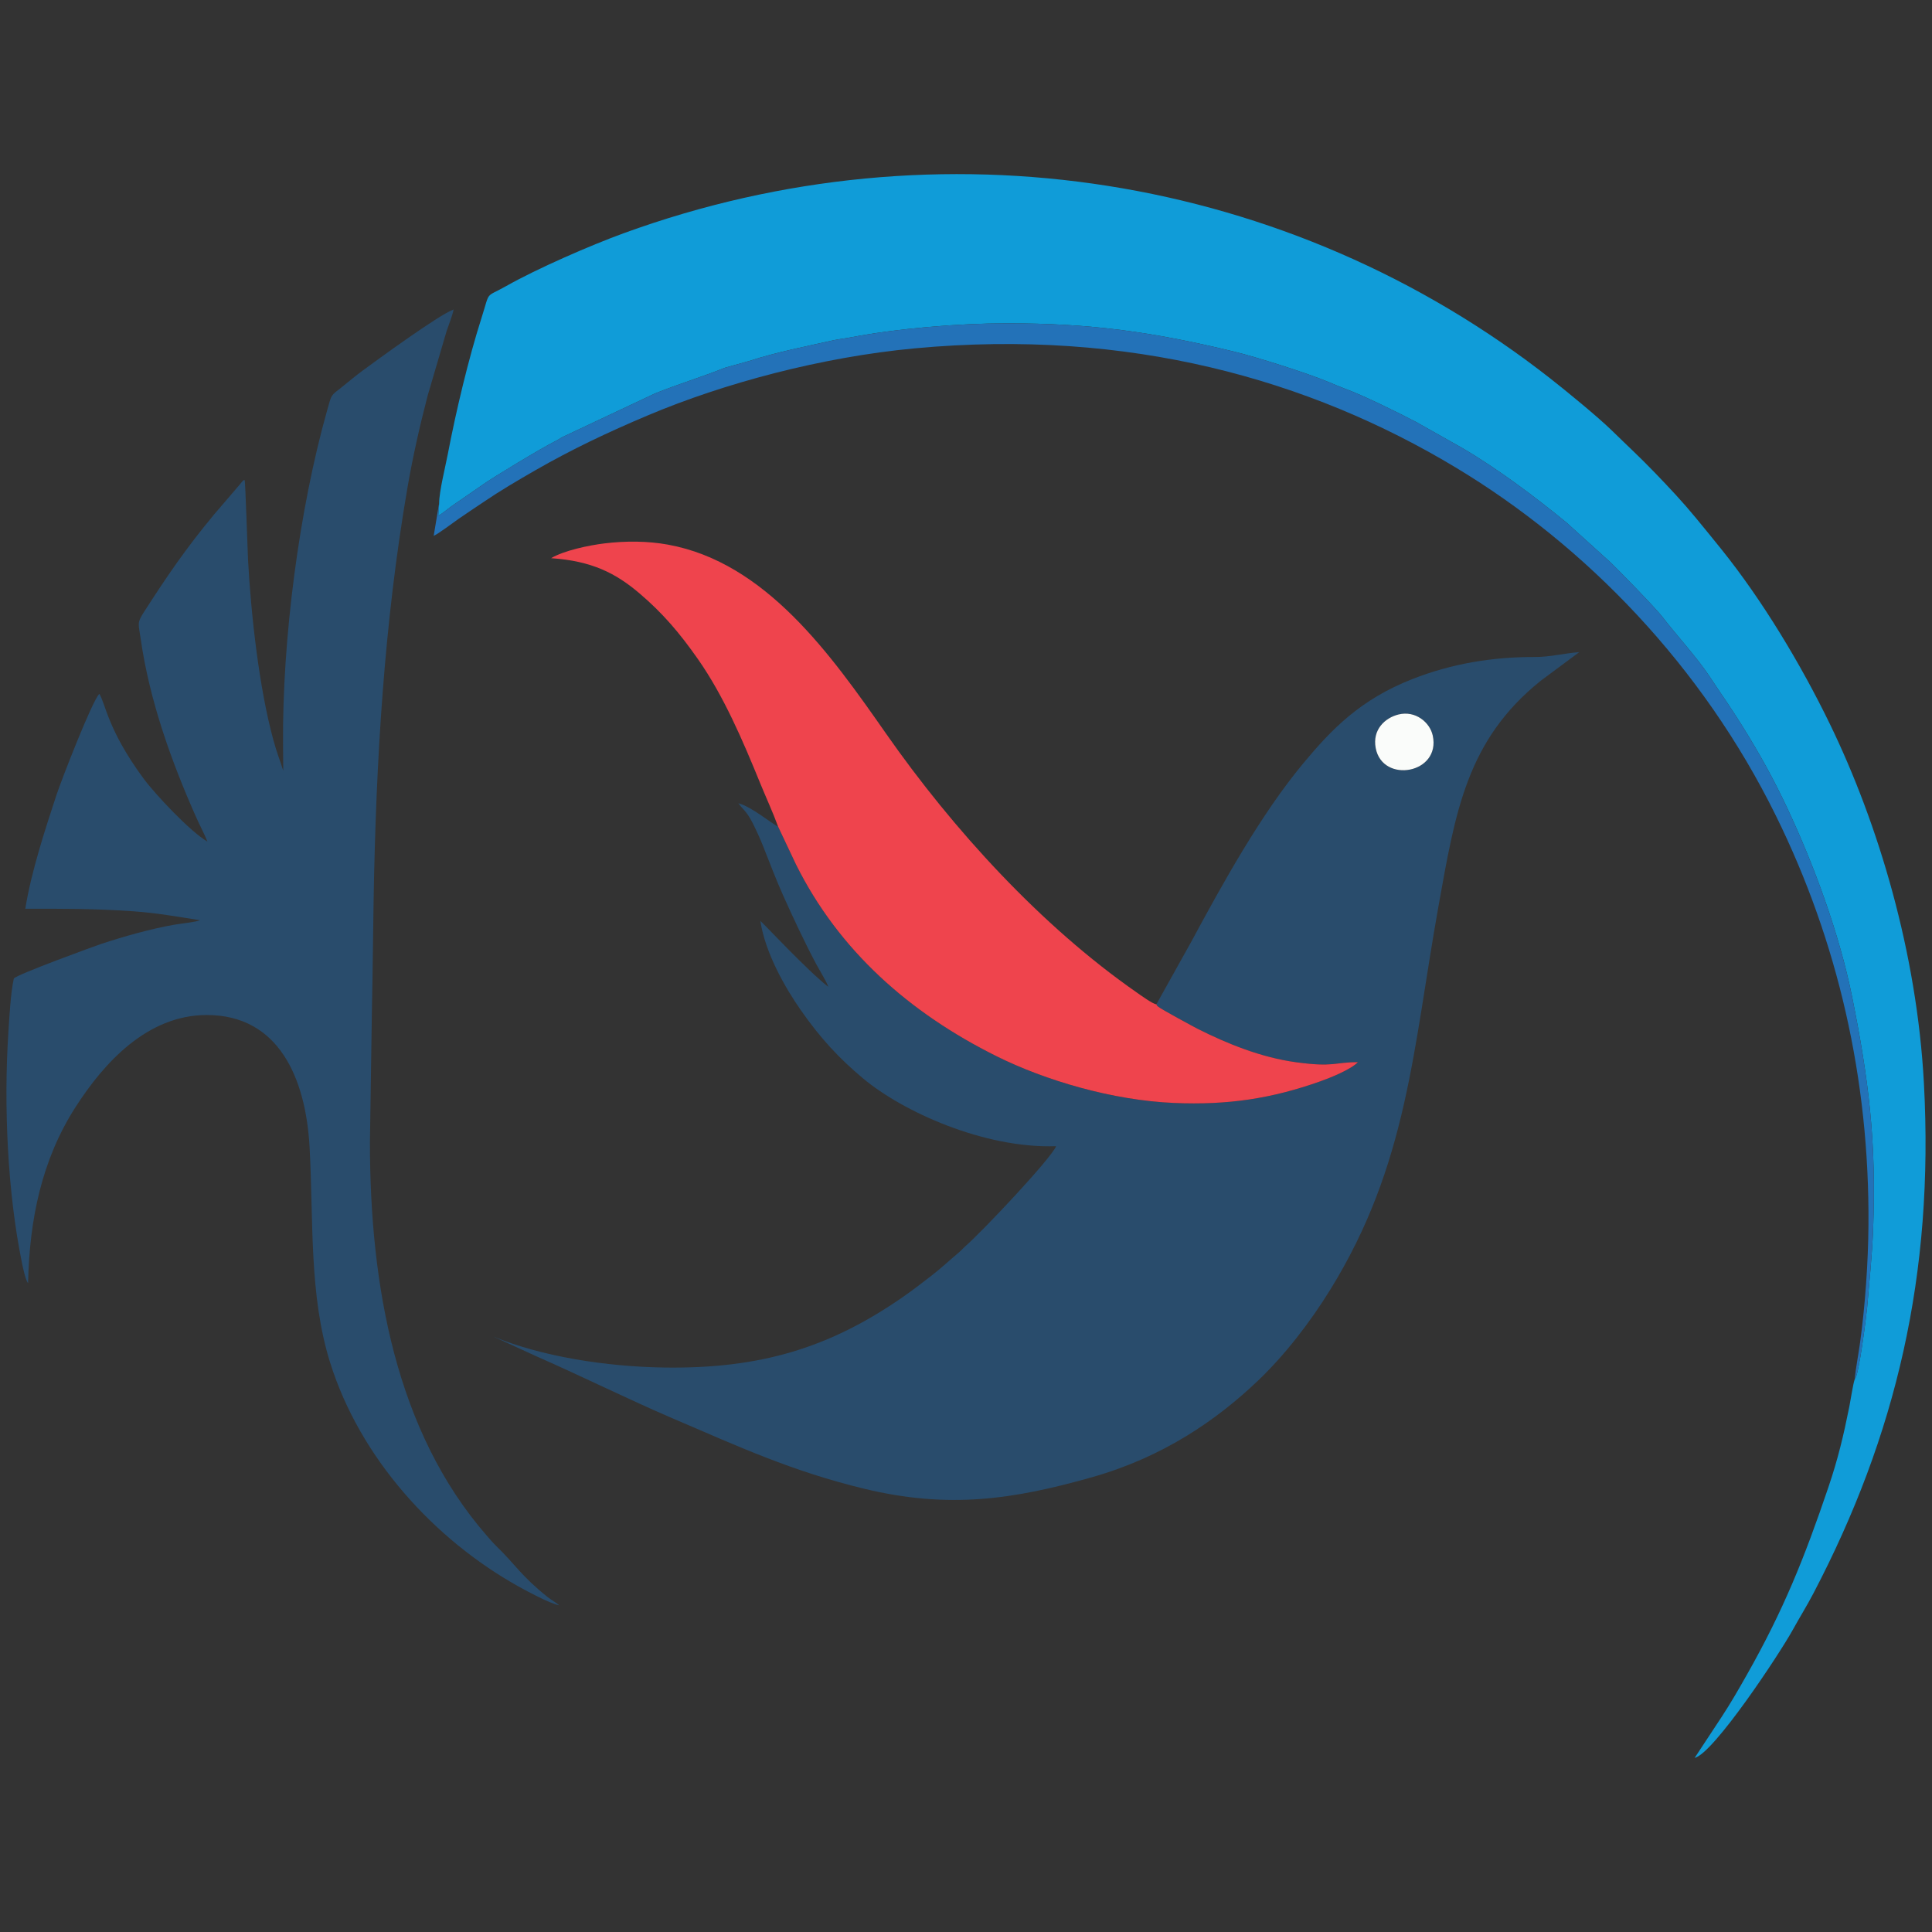 <?xml version="1.0" encoding="UTF-8"?>
<!DOCTYPE svg PUBLIC "-//W3C//DTD SVG 1.0//EN" "http://www.w3.org/TR/2001/REC-SVG-20010904/DTD/svg10.dtd">
<!-- Creator: CorelDRAW 2019 (64-Bit) -->
<svg xmlns="http://www.w3.org/2000/svg" xml:space="preserve" width="4.167in" height="4.167in" version="1.0" style="shape-rendering:geometricPrecision; text-rendering:geometricPrecision; image-rendering:optimizeQuality; fill-rule:evenodd; clip-rule:evenodd"
viewBox="0 0 4166.66 4166.66"
 xmlns:xlink="http://www.w3.org/1999/xlink">
 <rect x="0" y="0" width="4166.66" height="4166.66" fill="#333333" stroke="none"/>
 <defs>
  <style type="text/css">
   <![CDATA[
    .fil2 {fill:#EF444D}
    .fil4 {fill:#FAFCFA}
    .fil1 {fill:#109CD8}
    .fil3 {fill:#2372B8}
    .fil0 {fill:#294C6C}
   ]]>
  </style>
 </defs>
 <g id="Layer_x0020_1">
  <g id="سپنتا_x0020_پرواز_x0020_سودا.eps">
   <path class="fil0" d="M3016.34 1540.83c35.98,-8.83 67.33,16.66 73.6,45.5 17.89,82.34 -108.31,104.35 -123.02,27.06 -7.55,-39.65 19.85,-65.31 49.42,-72.56zm-522.33 624.98c1.11,3.46 0.68,2.46 3.6,5.06 6.41,5.73 79.22,44.85 85.5,48.04 64.12,32.35 137.32,61.82 212.15,72.01 82.63,11.24 82.57,-0.47 133.34,-0.13 -15.93,16.13 -59.61,33.65 -81.13,41.28 -105.07,37.26 -199.15,51.59 -315.71,46.62 -132.54,-5.67 -276.93,-48.32 -382.22,-100.61 -188.42,-93.59 -340.61,-228.43 -432.76,-413.53l-38.68 -81.81c-15.36,-7.52 -56.8,-42.63 -85.57,-50.43 7.38,11.68 17.03,15.36 30.89,43.09 7.76,15.55 15.67,32.57 22.73,50.5 14.72,37.29 26.72,69.01 42.99,105.61 19.94,44.85 48.51,105.52 71.59,148.48 6.54,12.16 22.68,38.5 25.65,48.28 -46.26,-36.08 -139.8,-137.09 -146.56,-142.14 10.91,70.72 54.48,145.46 87.62,192.91 42.31,60.6 82.37,103.54 133.72,146.58 84.89,71.16 260.72,151.69 416.63,146.3 -12.76,28.75 -159.22,183.78 -195.64,215.59 -5.3,4.63 -9.02,9.31 -14.42,13.79 -20,16.68 -37.03,32.98 -59.07,50.01 -21.1,16.31 -40.9,31.72 -63.56,47.37 -156.31,107.87 -304.54,153.24 -510.02,150.64 -129.03,-1.63 -268.91,-24.33 -371.75,-67.17l95.56 43.83c97.3,42.71 197.3,92.45 290.73,132.47 142.62,61.08 258.34,114.59 414.23,152.24 181.92,43.94 320.8,23.42 491,-24.78 153.39,-43.42 268.26,-122.7 358.12,-208.22 57.93,-55.14 112.52,-126.02 155.78,-195.98 167.38,-270.65 178.52,-520.32 233.56,-827.25 36.42,-203.03 60.64,-358.01 220.49,-486.26l83.15 -61.79c-31.85,2.37 -63.49,10.6 -95.35,10.5 -92.39,-0.31 -180.2,14.46 -264.31,47.49 -112.36,44.11 -173.84,107.63 -235.66,181.96 -91.03,109.41 -172.77,257.28 -241.51,384.7l-75.1 134.73z"/>
   <path class="fil1" d="M947.13 1084.72l-1.81 27.43c9.72,-5 18.98,-13.63 27.89,-20.03l66.72 -45.99c22.25,-16.24 131.25,-81.72 157.48,-94.58 6.16,-3.03 8.84,-4.9 14.14,-8.26l200.85 -94.66c53.06,-21.28 103.44,-36.33 150.84,-55.44l53.26 -14.86c56.59,-18.48 123.04,-31.61 181.26,-44.53 10.42,-2.31 25.13,-3.91 36.7,-6.13 100.66,-19.4 233.53,-30.34 336.16,-30.38 182.45,-0.08 313.45,18.31 488.62,60.43 49.33,11.86 159.1,46.53 207.42,66.72 10.36,4.34 21.16,9.13 32.08,13.13 43.13,15.79 114.82,51.48 155.03,72.35l98.61 55.62c77.82,45.32 161.09,108.28 225.87,161.38l95.87 86.69c19.8,19.33 97.04,98.29 111.78,117.65 27.03,35.48 74.48,87.27 100.63,127.01 27.41,41.64 45.61,66.53 72.47,109.8 36.17,58.27 65.77,111.45 95.7,175.14 57.73,122.8 112.72,272.41 139.8,407.23 35.48,176.69 52.52,311.16 45.23,499.57 -2.28,59 -8.19,112.87 -13.02,170.51 -0.74,8.68 -17.2,147.13 -26.96,154.76 -3.28,9.22 -8.52,44.07 -11.45,58.7 -12.53,62.44 -24.31,112.17 -44.97,173.13 -51.84,153.01 -96.64,264.77 -176.11,405.11 -18.7,33.03 -35.2,61.59 -54.2,90.54l-58.23 88.4c40.43,-9.03 182.49,-223.24 212.06,-276.91 14.59,-26.48 29.79,-50.69 44.14,-78.1 178.01,-340.04 260.42,-687.69 238.23,-1100.12 -15.16,-281.53 -97.8,-558.22 -202.91,-774.81 -62.57,-128.91 -145.69,-267 -234.02,-376.85 -18.53,-23.03 -36.79,-45.43 -54.92,-67.44 -29.03,-35.2 -57.15,-64.99 -87.66,-96.7 -33.86,-35.2 -57.16,-56.2 -93,-91.28 -29.91,-29.26 -97.98,-85.04 -132.46,-112.08 -563.93,-442.47 -1317.21,-562.29 -1999.26,-313.83 -71.38,26 -186.31,76.07 -252.94,113.73 -47.25,26.7 -34.18,8.07 -53.49,68.6 -28.11,88.07 -54.9,200.45 -72.85,294.32 -4.97,26 -18.45,79.88 -18.6,105.04z"/>
   <path class="fil0" d="M610.43 1606.44l0.48 55.63c-7.95,-25.25 -12.74,-34.84 -21.34,-66.14 -30.96,-112.89 -48.22,-270.87 -54.63,-388.29 -0.99,-18.16 -5.69,-169.33 -7.31,-171.77 -2.17,-3.36 -8.3,7.2 -15.46,14.8l-50.34 58.74c-61.47,74.12 -100,130.69 -151.79,211.16 -15.22,23.66 -11.17,25.19 -6.6,57.24 19.04,133.58 66.76,266.35 120.76,387.22 7.48,16.74 16.74,33.77 23.15,49.98 -36.5,-20.89 -112.59,-101.77 -138,-136.3 -77.51,-105.3 -81.7,-161.41 -95.13,-182.24 -14.81,13.33 -82.11,186.45 -92.69,218.75 -23.99,73.17 -54.16,164.69 -67,244.7 80.62,-0.16 148.43,-0.44 231.3,5.3 52.65,3.65 96.5,11.73 145.44,19.39 -5.39,3.35 -46.63,8.07 -56.24,9.8 -52.24,9.37 -106.35,24.73 -156.52,41.22 -11.52,3.79 -182.64,66 -188.69,74.71 -6.8,30.78 -9.52,81.29 -11.7,114.74 -10.3,158.15 -2.15,344.92 29.09,497.9 1.67,8.15 7.63,37.6 13.36,44.63 2.81,-138.12 29.85,-267.12 102.19,-379.78 61.83,-96.29 154.98,-198.56 282.84,-198.79 155.56,-0.27 214.02,136.31 222.11,285.68 8.62,159.4 -1.48,317.81 44.28,463.92 64.8,206.87 225,381.75 406.38,482.9 19.36,10.79 66.2,36.02 87.46,40.61 -4.74,-4.9 -17.93,-12.28 -25.28,-18.2 -57.73,-46.49 -67.52,-68.06 -110.3,-109.69 -7.14,-6.93 -13.36,-14.31 -20.62,-22.63 -195.97,-224.72 -251.77,-539.63 -251.82,-847.82l4.32 -287.68c1.7,-78.81 2.32,-158.2 3.67,-236.9 5.15,-298.79 22.65,-596.09 73.17,-888.63 11.54,-66.83 26.8,-133.89 43.33,-197.28l41 -139.65c4.9,-14.61 11.97,-31.6 15.04,-46.18 -31.39,10.83 -168.65,111.54 -195.35,131.09 -15.92,11.66 -29.64,23.41 -45.11,35.75 -25.31,20.22 -22.01,14.1 -32.3,50.48 -60.54,214.37 -97.03,494.09 -95.14,721.61z"/>
   <path class="fil2" d="M1678.11 1782.74l38.68 81.81c92.15,185.1 244.34,319.94 432.76,413.53 105.29,52.28 249.68,94.94 382.22,100.61 116.57,4.97 210.64,-9.36 315.71,-46.62 21.52,-7.63 65.19,-25.15 81.13,-41.28 -50.77,-0.34 -50.72,11.38 -133.34,0.13 -74.83,-10.19 -148.03,-39.66 -212.15,-72.01 -6.28,-3.19 -79.09,-42.31 -85.5,-48.04 -2.92,-2.6 -2.49,-1.61 -3.6,-5.06 -6.32,0.78 -36.22,-21 -42.85,-25.63 -205.29,-142.79 -395.54,-350.93 -540.27,-558.05 -119.13,-170.51 -259.32,-369.2 -470.57,-407.57 -44.02,-8 -91.58,-8.14 -136.94,-2.59 -33.43,4.11 -86.59,15.12 -114.85,31.85 88.23,5.96 139.97,32.67 191.13,76.31 48.74,41.57 85.11,83.56 125.59,141.44 55.51,79.37 96.19,174.3 133.87,266.74 12.6,30.92 27.76,63.63 38.99,94.42z"/>
   <path class="fil3" d="M947.13 1084.72l-11.8 70.88c8.11,-2.94 43.74,-29.63 53.57,-36.5 18.18,-12.7 35.89,-24.11 53.87,-36.35 35.13,-23.93 71.8,-45.54 112,-68.63 77.69,-44.65 155.94,-81.85 242.64,-118.41 164.15,-69.24 374.26,-125.71 575.75,-144.47 461.21,-42.93 849.99,66.64 1166.44,257.07 281.52,169.4 531.57,428.26 690.79,751.67 132.86,269.87 201.73,566.69 199.24,882.45 -0.64,81.06 -7.1,173.11 -18.06,252.87 -3.72,27.02 -8.98,53.3 -11.82,79.97 9.76,-7.63 26.23,-146.09 26.96,-154.76 4.82,-57.64 10.74,-111.5 13.02,-170.51 7.3,-188.41 -9.75,-322.88 -45.23,-499.57 -27.07,-134.81 -82.06,-284.43 -139.8,-407.23 -29.94,-63.69 -59.54,-116.87 -95.7,-175.14 -26.86,-43.27 -45.07,-68.16 -72.47,-109.8 -26.15,-39.74 -73.6,-91.53 -100.63,-127.01 -14.74,-19.36 -91.98,-98.31 -111.78,-117.65l-95.87 -86.69c-64.79,-53.1 -148.06,-116.06 -225.87,-161.38l-98.61 -55.62c-40.21,-20.87 -111.91,-56.57 -155.03,-72.35 -10.93,-4 -21.72,-8.8 -32.08,-13.13 -48.32,-20.19 -158.09,-54.85 -207.42,-66.72 -175.17,-42.11 -306.17,-60.5 -488.62,-60.43 -102.63,0.04 -235.5,10.98 -336.16,30.38 -11.57,2.22 -26.28,3.82 -36.7,6.13 -58.22,12.92 -124.67,26.06 -181.26,44.53l-53.26 14.86c-47.4,19.12 -97.78,34.17 -150.84,55.44l-200.85 94.66c-5.3,3.36 -7.98,5.24 -14.14,8.26 -26.23,12.85 -135.23,78.34 -157.48,94.58l-66.72 45.99c-8.91,6.4 -18.17,15.02 -27.89,20.03l1.81 -27.43z"/>
   <path class="fil4" d="M3016.34 1540.83c-29.56,7.24 -56.97,32.91 -49.42,72.56 14.71,77.3 140.91,55.28 123.02,-27.06 -6.27,-28.84 -37.63,-54.33 -73.6,-45.5z"/>
  </g>
 </g>
</svg>
